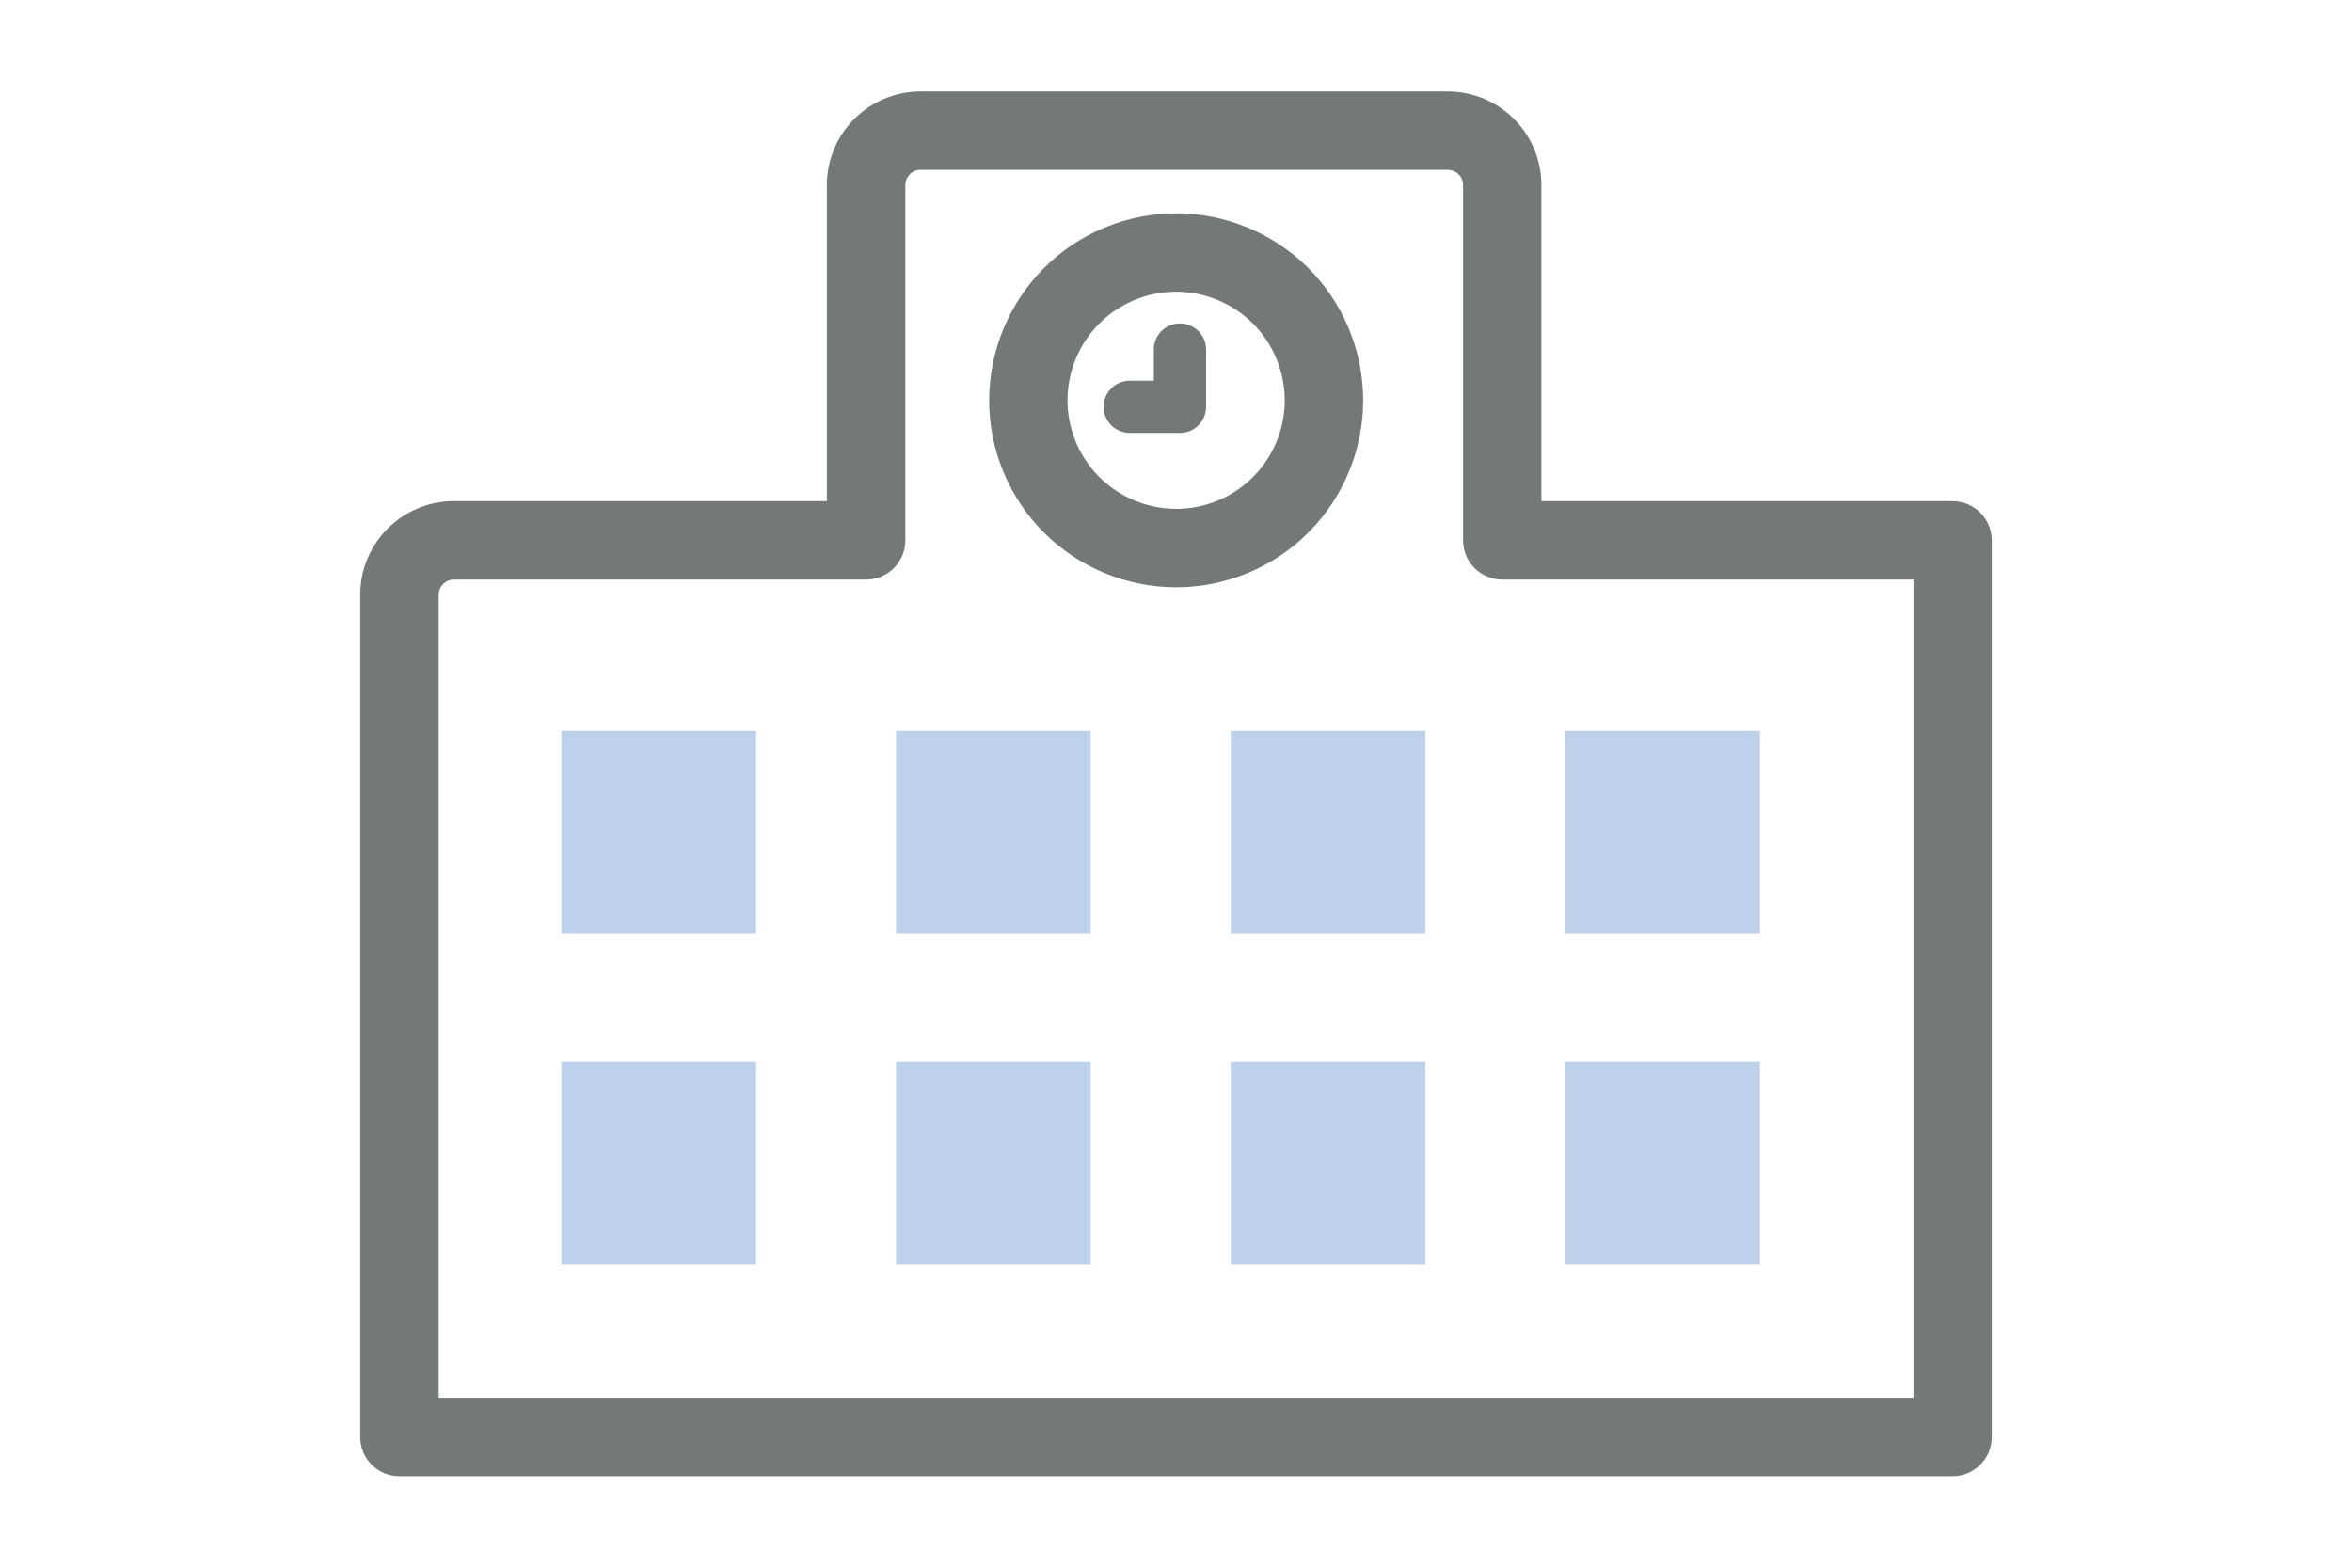 <svg xmlns="http://www.w3.org/2000/svg" xmlns:xlink="http://www.w3.org/1999/xlink" x="0px" y="0px" width="90px" height="60px" viewBox="0 0 90 60" enable-background="new 0 0 90 60" xml:space="preserve"><path fill="#767777" d="M35.226,3.5h20.173c1.978,0.002,3.58,1.604,3.582,3.582v12.1h15.735c0.828,0,1.5,0.671,1.5,1.5V55c0,0.828-0.672,1.5-1.5,1.5H15.284c-0.829,0-1.5-0.672-1.5-1.5V22.762c0.002-1.978,1.604-3.58,3.582-3.582H31.64V7.08C31.644,5.102,33.248,3.5,35.226,3.5z M73.22,22.182H57.485c-0.829,0-1.5-0.672-1.5-1.5v-13.6C55.984,6.761,55.724,6.5,55.403,6.5H35.226c-0.321,0-0.581,0.261-0.582,0.582v13.6c0,0.828-0.671,1.5-1.5,1.5H17.37c-0.321,0-0.582,0.261-0.582,0.582v30.735H73.22V22.182z"/><g transform="translate(1860.317 520.071)"><g transform="translate(0 0)"><path fill="#767777" d="M-1818.05-511.36c3.65-1.512,7.836,0.222,9.349,3.873c1.512,3.651-0.222,7.836-3.873,9.348c-3.65,1.512-7.836-0.221-9.348-3.872C-1823.43-505.662-1821.698-509.844-1818.05-511.36z M-1813.722-500.911c2.12-0.878,3.127-3.309,2.248-5.429c-0.878-2.12-3.309-3.127-5.429-2.249c-2.12,0.878-3.127,3.309-2.248,5.429C-1818.271-501.042-1815.842-500.036-1813.722-500.911z"/></g><path fill="#767777" d="M-1815.166-503.501h-1.92c-0.553,0-1-0.447-1-1c0-0.552,0.447-1,1-1h0.92v-1.192c0-0.552,0.447-1,1-1c0.552,0,1,0.448,1,1v2.192C-1814.166-503.948-1814.614-503.501-1815.166-503.501z"/></g><g transform="translate(1844.184 540.1)"><rect x="-1822.702" y="-512.138" fill="#BDD1EA" width="7.449" height="7.769"/><rect x="-1809.896" y="-512.138" fill="#BDD1EA" width="7.448" height="7.769"/><rect x="-1797.09" y="-512.138" fill="#BDD1EA" width="7.449" height="7.769"/><rect x="-1784.286" y="-512.138" fill="#BDD1EA" width="7.449" height="7.769"/></g><g transform="translate(1844.184 552.769)"><rect x="-1822.702" y="-512.138" fill="#BDD1EA" width="7.449" height="7.77"/><rect x="-1809.896" y="-512.138" fill="#BDD1EA" width="7.448" height="7.77"/><rect x="-1797.09" y="-512.138" fill="#BDD1EA" width="7.449" height="7.77"/><rect x="-1784.286" y="-512.138" fill="#BDD1EA" width="7.449" height="7.77"/></g></svg>